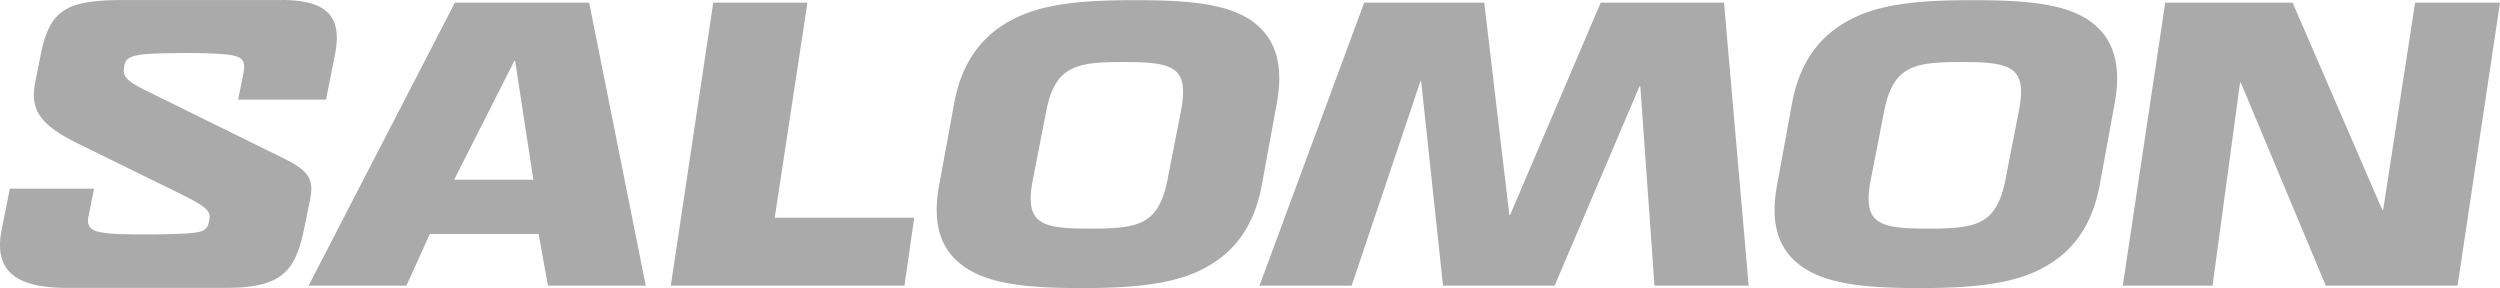 <svg xmlns="http://www.w3.org/2000/svg" viewBox="0 0 53 6.107"><path fill="#aaa" d="M9.644.056h2.846l1.2 6h-2.074l-.197-1.097H9.113l-.497 1.097H6.542zm1.26 1.235-1.277 2.52h1.68l-.386-2.52zM15.121.056h1.997l-.694 4.56h2.957l-.206 1.44h-4.954zm18.814 0h2.614l.523 6h-1.997l-.3-4.226h-.017l-1.8 4.226h-2.366l-.463-4.329h-.017l-1.457 4.329h-1.954l2.22-6h2.545l.532 4.5h.017zm17.265 0H53l-.9 6h-2.794l-1.8-4.303h-.017l-.583 4.303h-1.903l.9-6h2.7l1.903 4.397h.017zM20.545 5.721c-.549-.326-.806-.874-.634-1.8l.317-1.731c.171-.926.634-1.483 1.303-1.809.668-.326 1.534-.377 2.528-.377 1.003 0 1.834.051 2.383.377.54.326.797.883.626 1.809l-.317 1.731c-.171.926-.626 1.474-1.286 1.8s-1.543.386-2.537.386c-1.003 0-1.834-.06-2.383-.386m4.208-1.92.283-1.449c.18-.943-.163-1.037-1.226-1.037-1.003 0-1.44.086-1.629 1.037l-.283 1.449c-.188.96.18 1.046 1.226 1.046 1.037 0 1.44-.094 1.629-1.046m13.555 1.92c-.549-.326-.806-.874-.634-1.8l.317-1.731c.171-.926.634-1.483 1.303-1.809.668-.326 1.534-.377 2.528-.377 1.003 0 1.834.051 2.383.377.54.326.797.883.626 1.809l-.317 1.731c-.172.926-.626 1.474-1.286 1.8s-1.543.386-2.537.386c-1.003 0-1.834-.06-2.383-.386m4.209-1.92.283-1.449c.18-.943-.163-1.037-1.226-1.037-1.003 0-1.44.086-1.629 1.037l-.283 1.449c-.189.96.18 1.046 1.226 1.046 1.037 0 1.44-.094 1.629-1.046M5.967 0C6.98 0 7.255.386 7.1 1.167l-.189.944H5.049l.103-.515c.069-.343.008-.421-.515-.455a12.788 12.788 0 0 0-.652-.017c-.36 0-.73.009-.927.026-.317.034-.395.103-.42.232-.043.215-.009.309.463.541l2.91 1.433c.575.283.644.464.558.901l-.12.584c-.189.918-.472 1.262-1.674 1.262H1.41C.294 6.102-.135 5.716.037 4.858L.209 4h1.785l-.12.601c-.034.172.026.283.275.326.206.035.464.043.953.043.318 0 .678-.008.918-.026.309-.026.378-.077.412-.257.043-.206-.009-.283-.635-.592L1.643 3.039C.793 2.619.639 2.292.75 1.726l.112-.558C1.051.224 1.377.001 2.613.001h3.356z"/></svg>
